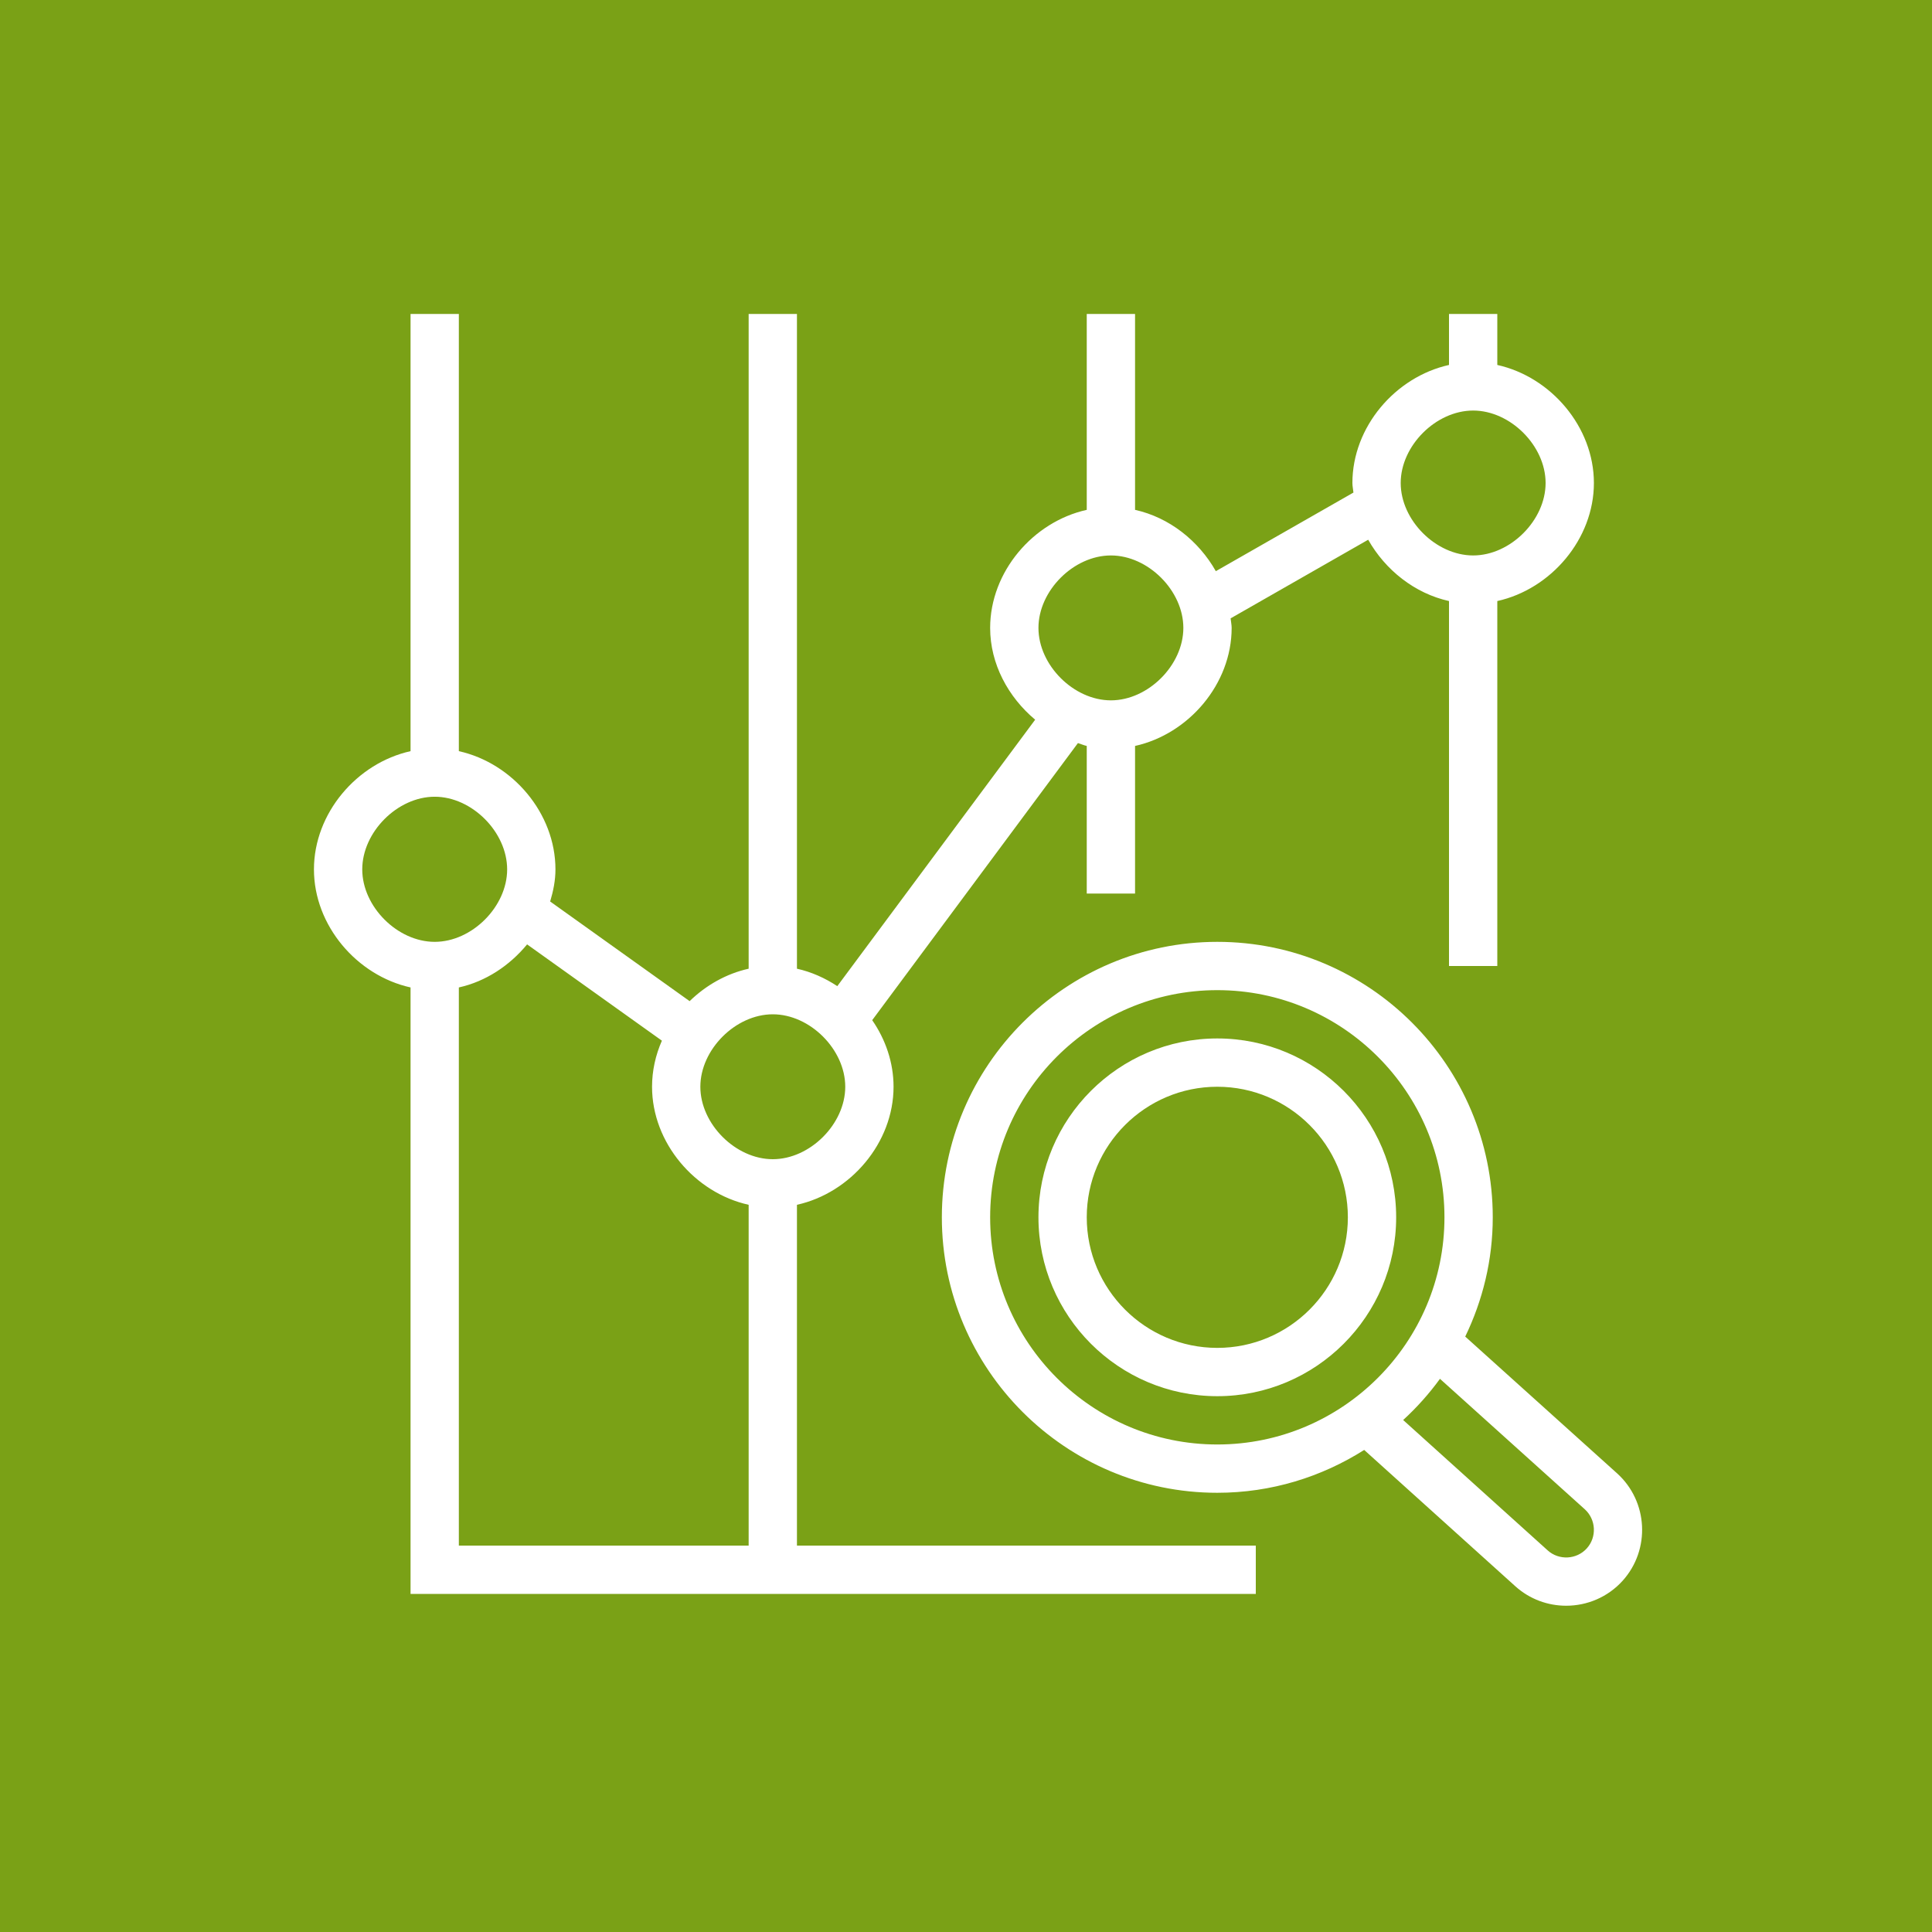 <?xml version="1.0" encoding="UTF-8"?>
<svg width="80px" height="80px" viewBox="0 0 80 80" version="1.1" xmlns="http://www.w3.org/2000/svg" xmlns:xlink="http://www.w3.org/1999/xlink">
    <title>Icon-Architecture/64/Arch_AWS-Cost-Explorer_64</title>
    <g id="Icon-Architecture/64/Arch_AWS-Cost-Explorer_64" stroke="none" stroke-width="1" fill="none" fill-rule="evenodd">
        <g id="Icon-Architecture-BG/64/AWS-Cost-Management" fill="#7AA116">
            <rect id="Rectangle" x="0" y="0" width="80" height="80"></rect>
        </g>
        <path d="M50.406,55.813 C47.425,55.813 45,53.388 45,50.406 C45,47.425 47.425,45 50.406,45 C53.387,45 55.812,47.425 55.812,50.406 C55.812,53.388 53.387,55.813 50.406,55.813 L50.406,55.813 Z M50.406,43 C46.322,43 43,46.322 43,50.406 C43,54.49 46.322,57.813 50.406,57.813 C54.49,57.813 57.812,54.49 57.812,50.406 C57.812,46.322 54.49,43 50.406,43 L50.406,43 Z M65.707,64.114 C65.284,64.582 64.554,64.62 64.087,64.199 L58.102,58.8 C58.665,58.284 59.176,57.713 59.626,57.094 L65.621,62.494 C66.09,62.918 66.128,63.646 65.707,64.114 L65.707,64.114 Z M41,50.406 C41,45.22 45.219,41 50.406,41 C55.593,41 59.812,45.22 59.812,50.406 C59.812,55.593 55.593,59.813 50.406,59.813 C45.219,59.813 41,55.593 41,50.406 L41,50.406 Z M66.961,61.009 L60.672,55.345 C61.395,53.848 61.812,52.177 61.812,50.406 C61.812,44.117 56.695,39 50.406,39 C44.117,39 39,44.117 39,50.406 C39,56.696 44.117,61.813 50.406,61.813 C52.643,61.813 54.725,61.156 56.488,60.039 L62.749,65.686 C63.349,66.225 64.101,66.49 64.851,66.49 C65.713,66.49 66.572,66.14 67.193,65.452 C68.349,64.164 68.246,62.171 66.961,61.009 L66.961,61.009 Z M19,40.888 C20.116,40.641 21.103,39.982 21.826,39.105 L27.408,43.092 C27.146,43.687 27,44.333 27,45 C27,47.323 28.778,49.396 31,49.888 L31,64 L19,64 L19,40.888 Z M15,36 C15,34.454 16.458,32.991 18,32.991 C19.542,32.991 21,34.454 21,36 C21,37.542 19.542,39 18,39 C16.458,39 15,37.542 15,36 L15,36 Z M32,42 C33.542,42 35,43.458 35,45 C35,46.542 33.542,48 32,48 C30.458,48 29,46.542 29,45 C29,43.458 30.458,42 32,42 L32,42 Z M46,23 C47.542,23 49,24.458 49,26 C49,27.542 47.542,29 46,29 C44.458,29 43,27.542 43,26 C43,24.458 44.458,23 46,23 L46,23 Z M61,17 C62.542,17 64,18.458 64,20 C64,21.542 62.542,23 61,23 C59.458,23 58,21.542 58,20 C58,18.458 59.458,17 61,17 L61,17 Z M33,49.888 C35.221,49.396 37,47.323 37,45 C37,43.999 36.67,43.044 36.116,42.243 L44.635,30.769 C44.758,30.807 44.875,30.86 45,30.888 L45,37 L47,37 L47,30.888 C49.221,30.396 51,28.323 51,26 C51,25.866 50.968,25.737 50.957,25.605 L56.654,22.349 C57.364,23.605 58.582,24.574 60,24.888 L60,40 L62,40 L62,24.888 C64.221,24.396 66,22.323 66,20 C66,17.677 64.221,15.605 62,15.112 L62,13 L60,13 L60,15.112 C57.778,15.605 56,17.677 56,20 C56,20.134 56.031,20.263 56.043,20.396 L50.345,23.651 C49.635,22.395 48.418,21.426 47,21.112 L47,13 L45,13 L45,21.112 C42.778,21.605 41,23.677 41,26 C41,27.494 41.749,28.867 42.864,29.801 L34.671,40.834 C34.162,40.498 33.599,40.245 33,40.112 L33,13 L31,13 L31,40.112 C30.076,40.317 29.231,40.798 28.556,41.455 L22.781,37.329 C22.909,36.9 23,36.459 23,36 C23,33.672 21.221,31.597 19,31.104 L19,13 L17,13 L17,31.104 C14.778,31.597 13,33.672 13,36 C13,38.323 14.778,40.396 17,40.888 L17,66 L52,66 L52,64 L33,64 L33,49.888 Z" id="AWS-Cost-Explorer_Icon_64_Squid" fill="#FFFFFF"></path>
    </g>
</svg>